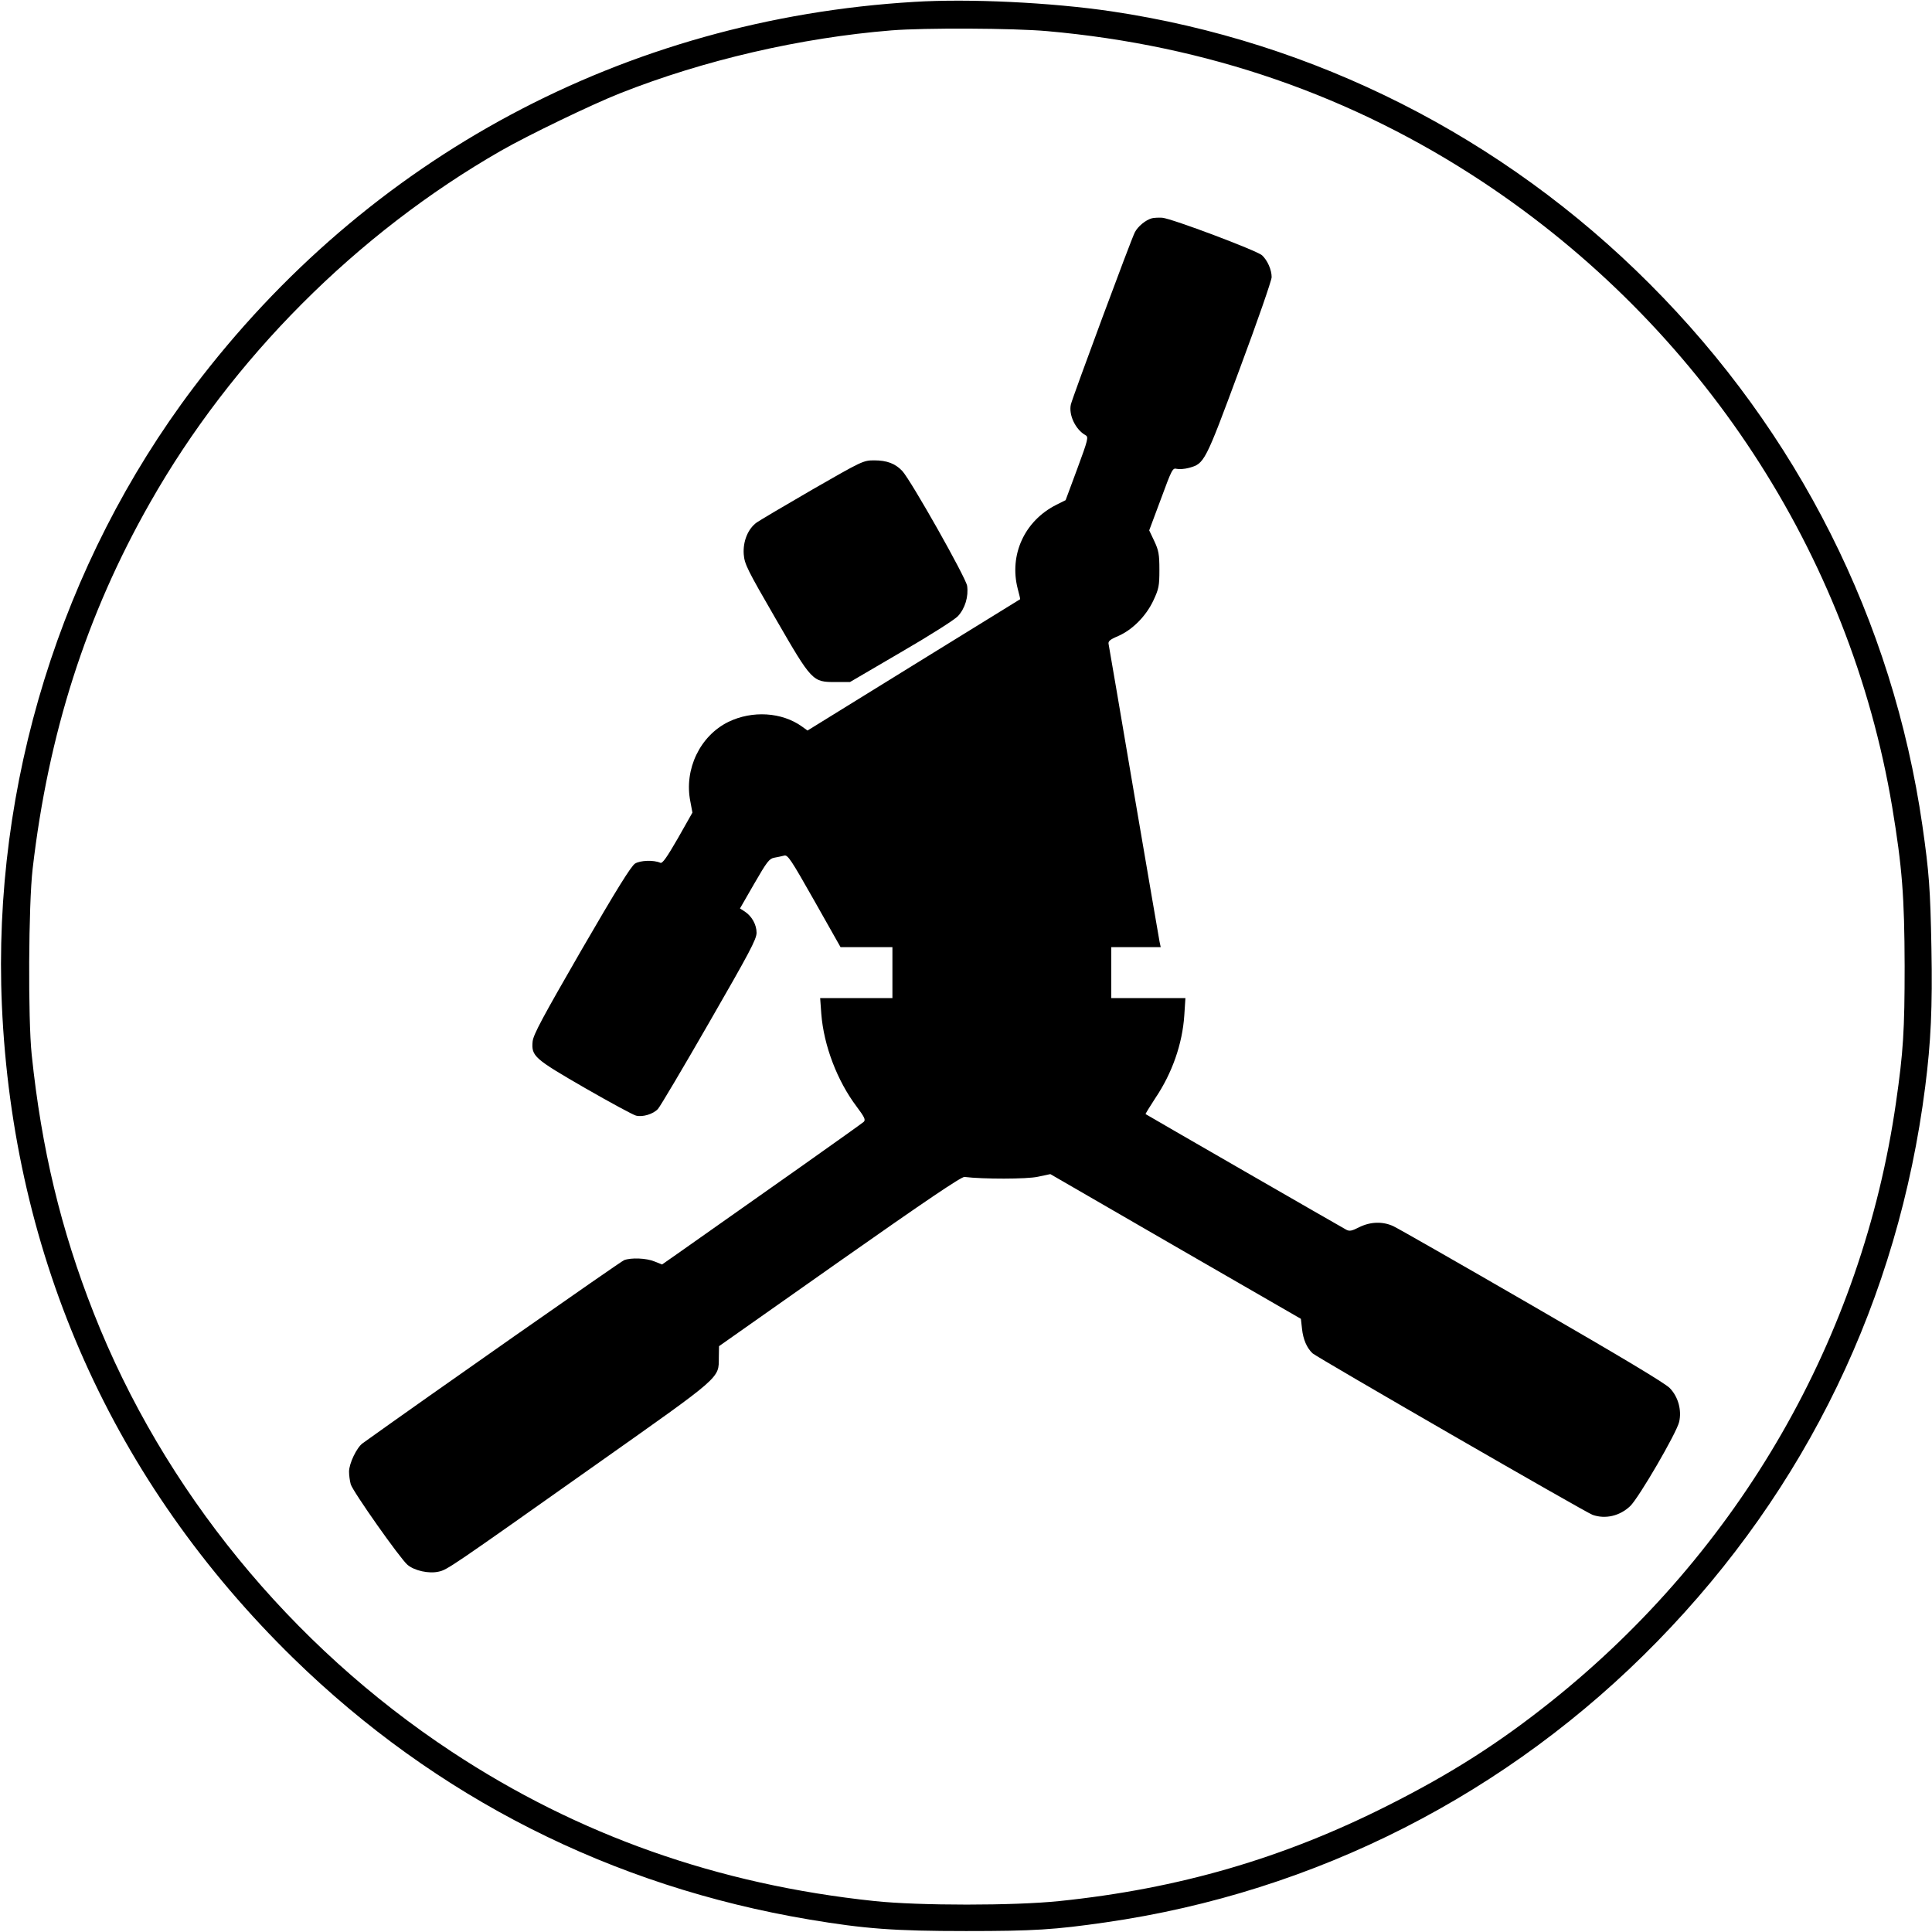 <?xml version="1.0" standalone="no"?>
<!DOCTYPE svg PUBLIC "-//W3C//DTD SVG 20010904//EN"
 "http://www.w3.org/TR/2001/REC-SVG-20010904/DTD/svg10.dtd">
<svg version="1.0" xmlns="http://www.w3.org/2000/svg"
 width="1024pt" height="1024pt" viewBox="0 0 1024 1024"
 preserveAspectRatio="xMidYMid meet">

<g transform="translate(0,1024) scale(0.1,-0.1)"
fill="#000000" stroke="none">
<path d="M4845 10230 c-1533 -92 -2896 -822 -3820 -2045 -702 -930 -1066
-2104 -1015 -3273 59 -1339 590 -2528 1546 -3462 755 -737 1686 -1208 2734
-1384 292 -49 449 -61 830 -61 361 0 469 7 740 46 1113 160 2136 681 2925
1490 790 809 1276 1816 1419 2939 30 235 39 421 33 735 -6 314 -12 399 -48
650 -157 1085 -659 2083 -1445 2870 -778 780 -1777 1285 -2854 1445 -319 47
-752 68 -1045 50z m705 -155 c847 -75 1618 -342 2310 -800 1156 -766 1944
-1969 2169 -3312 53 -320 65 -474 66 -843 0 -341 -7 -455 -46 -725 -179 -1245
-829 -2375 -1825 -3171 -279 -223 -535 -386 -869 -554 -555 -280 -1109 -441
-1740 -506 -239 -25 -744 -25 -980 0 -828 87 -1570 349 -2240 791 -855 564
-1530 1390 -1898 2325 -174 441 -277 871 -329 1370 -20 191 -17 795 5 985 83
716 284 1346 622 1940 433 764 1096 1428 1860 1866 145 83 481 245 630 304
444 176 958 295 1440 334 174 14 647 12 825 -4z"/>
<path d="M6105 9083 c-33 -9 -74 -43 -90 -74 -19 -35 -329 -872 -339 -912 -13
-55 24 -134 78 -164 16 -9 13 -23 -44 -177 l-62 -167 -50 -25 c-168 -85 -250
-265 -204 -444 8 -30 14 -55 13 -56 -1 -1 -255 -157 -564 -348 l-563 -348 -29
21 c-107 77 -264 86 -390 25 -151 -74 -236 -252 -202 -422 l11 -59 -77 -136
c-59 -102 -82 -135 -93 -130 -36 16 -106 13 -134 -4 -21 -13 -99 -139 -284
-458 -207 -359 -255 -448 -259 -485 -7 -78 8 -91 278 -247 134 -77 256 -143
270 -146 35 -9 91 8 116 35 12 13 134 219 272 459 212 368 251 441 251 475 0
43 -25 88 -63 113 l-25 16 76 132 c67 116 79 132 106 137 17 3 40 8 52 11 19
6 36 -20 160 -239 l139 -246 138 0 137 0 0 -135 0 -135 -191 0 -192 0 6 -83
c13 -169 85 -357 188 -493 41 -55 48 -69 37 -80 -10 -10 -542 -386 -986 -698
l-83 -58 -40 16 c-43 18 -124 21 -161 7 -17 -6 -1062 -738 -1385 -970 -32 -22
-73 -108 -73 -151 0 -19 4 -49 9 -67 11 -38 261 -393 301 -427 37 -31 113 -48
165 -36 46 10 60 20 835 568 671 474 649 455 650 567 l1 60 639 450 c458 322
646 449 662 447 99 -12 330 -12 389 1 l66 14 664 -384 664 -383 6 -53 c6 -57
26 -102 56 -130 28 -24 1445 -842 1484 -856 68 -24 145 -6 200 47 46 45 246
388 259 446 14 62 -5 132 -49 178 -24 26 -257 165 -731 439 -382 221 -713 410
-735 420 -56 26 -121 24 -180 -5 -39 -20 -52 -23 -69 -14 -23 12 -1059 609
-1064 613 -2 1 22 39 51 84 90 133 144 289 154 439 l6 92 -197 0 -196 0 0 135
0 135 131 0 131 0 -6 28 c-3 15 -64 371 -136 792 -71 421 -132 774 -134 785
-4 16 6 25 51 44 75 33 147 105 186 188 29 62 32 77 32 163 0 82 -4 103 -27
152 l-27 57 62 166 c58 157 62 166 84 160 13 -3 42 -1 64 5 83 23 85 26 269
523 94 252 170 471 170 488 0 39 -22 89 -51 116 -28 25 -476 194 -529 199 -19
1 -44 0 -55 -3z"/>
<path d="M4307 7646 c-147 -85 -280 -164 -296 -175 -47 -34 -74 -101 -69 -169
4 -52 19 -82 169 -341 193 -334 195 -336 318 -336 l76 0 270 158 c152 88 284
172 302 191 38 41 57 104 49 161 -7 44 -297 558 -344 609 -37 39 -81 56 -149
56 -57 0 -65 -4 -326 -154z"/>
</g>
</svg>
